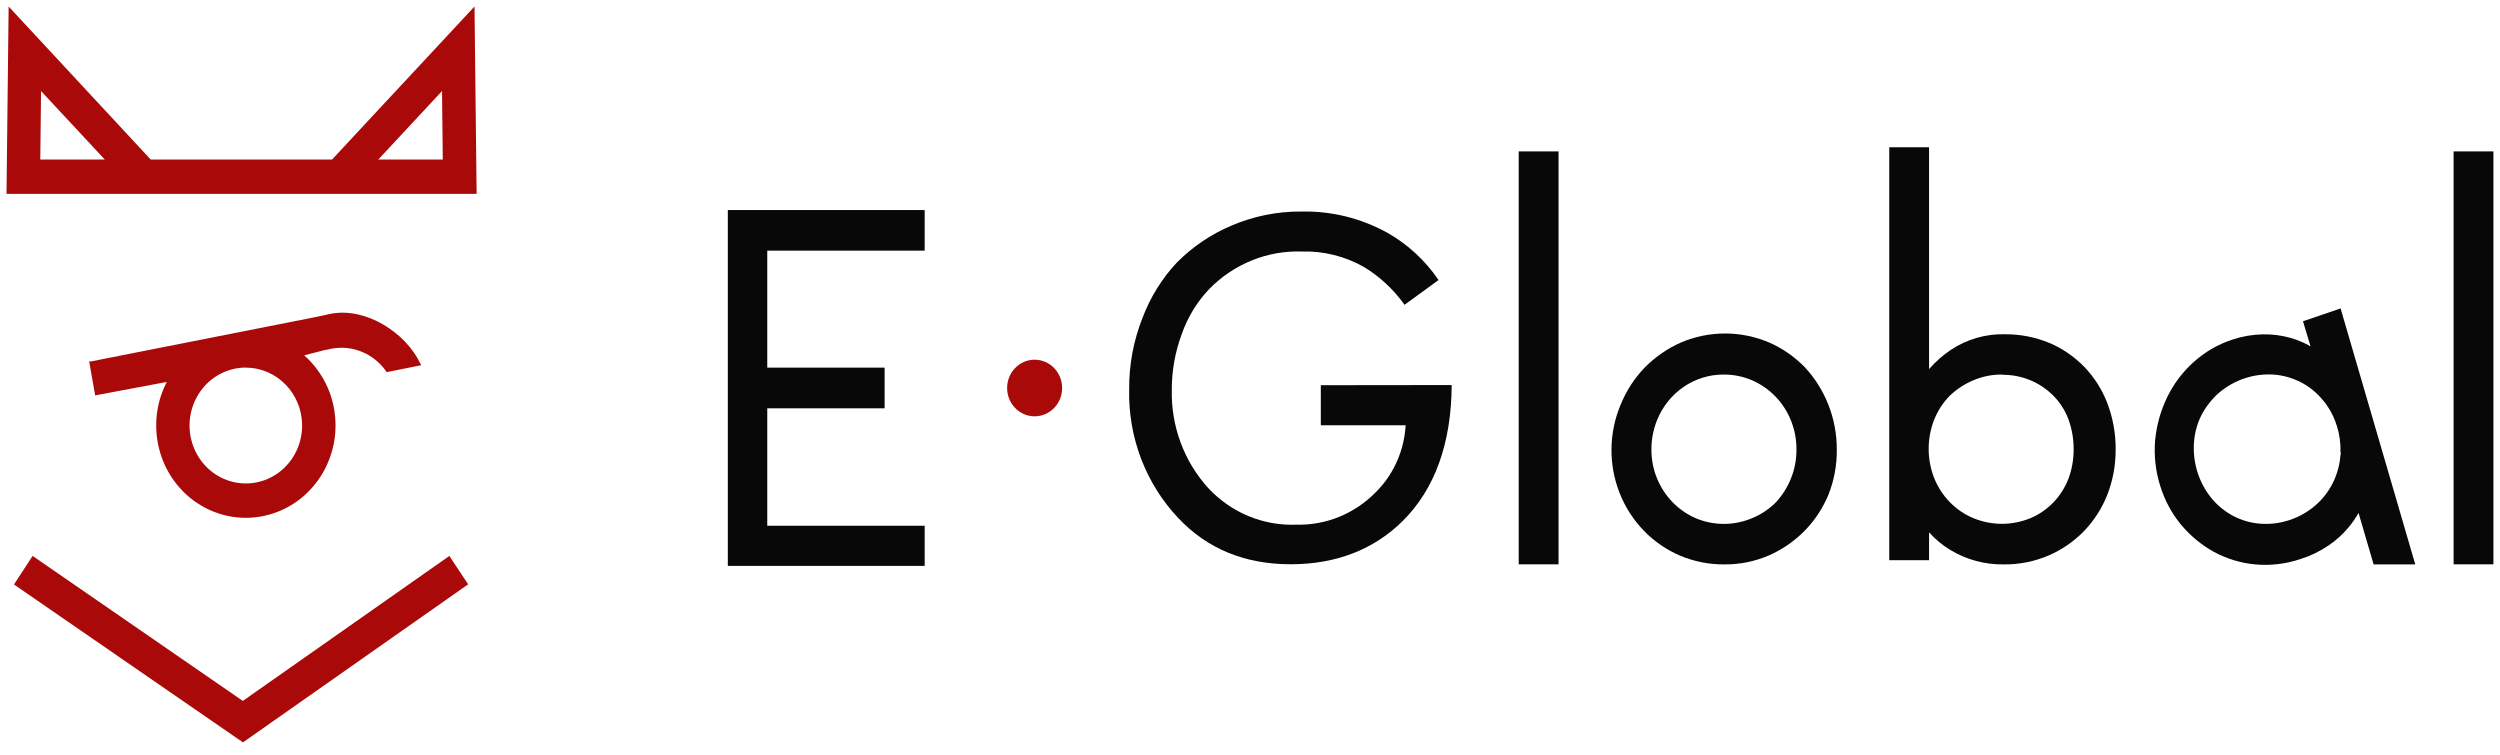 <svg width="192" height="58" viewBox="0 0 192 58" fill="none" xmlns="http://www.w3.org/2000/svg">
<g clip-path="url(#clip0_1561_9102)">
<path d="M36.442 0.5L25.502 12.25H11.573L0.663 0.5L0.5 14.89H36.605L36.442 0.5ZM8.045 12.25H3.094L3.152 6.993L8.045 12.25ZM33.947 6.993L34.005 12.25H29.054L33.947 6.993Z" fill="#AA0909"/>
<path d="M18.648 53.83L2.618 42.773L2.502 42.696L1.074 44.888L18.66 57.014L35.833 44.96L35.955 44.876L34.51 42.696L18.648 53.83Z" fill="#AA0909"/>
<path d="M25.206 26.836C25.974 26.64 26.779 26.669 27.531 26.92C28.283 27.172 28.952 27.635 29.461 28.258L29.64 28.503L29.693 28.581L32.345 28.049L32.258 27.876C31.173 25.606 28.143 23.551 25.363 24.106L24.783 24.232C24.667 24.262 24.562 24.286 24.202 24.357L6.989 27.756H6.849L7.308 30.366L12.81 29.333C12.273 30.359 11.994 31.507 11.997 32.672C11.995 34.329 12.556 35.935 13.585 37.21C14.613 38.485 16.044 39.348 17.627 39.65C19.21 39.952 20.845 39.673 22.249 38.862C23.653 38.051 24.737 36.759 25.311 35.211C25.616 34.401 25.772 33.541 25.769 32.672C25.771 30.872 25.104 29.14 23.907 27.828C23.736 27.637 23.554 27.457 23.361 27.29L24.87 26.902L25.206 26.836ZM23.204 32.684C23.203 33.505 22.982 34.31 22.564 35.01C22.146 35.709 21.549 36.276 20.837 36.648C20.126 37.02 19.329 37.181 18.534 37.115C17.738 37.05 16.976 36.758 16.332 36.275C15.687 35.791 15.186 35.132 14.882 34.373C14.578 33.614 14.485 32.783 14.612 31.972C14.739 31.162 15.081 30.403 15.601 29.78C16.12 29.157 16.798 28.694 17.557 28.443C17.919 28.321 18.296 28.251 18.677 28.234H18.88C20.027 28.236 21.126 28.705 21.936 29.539C22.747 30.373 23.203 31.504 23.204 32.684Z" fill="#AA0909"/>
<path d="M101.438 29.584V32.66H107.956L107.921 33.049C107.73 34.869 106.92 36.562 105.634 37.827C104.836 38.635 103.889 39.27 102.848 39.694C101.807 40.117 100.694 40.322 99.575 40.294C98.312 40.347 97.053 40.122 95.881 39.635C94.71 39.148 93.652 38.41 92.779 37.469C90.935 35.433 89.936 32.737 89.993 29.955C89.989 28.485 90.249 27.027 90.759 25.654C91.213 24.358 91.934 23.178 92.872 22.195C93.804 21.242 94.915 20.495 96.138 20C97.36 19.505 98.668 19.272 99.981 19.316C101.65 19.267 103.302 19.68 104.764 20.511C105.978 21.251 107.034 22.236 107.869 23.408L110.48 21.508C109.462 20.007 108.121 18.766 106.563 17.883C104.531 16.759 102.252 16.195 99.947 16.246C98.109 16.231 96.287 16.597 94.59 17.321C93.024 17.978 91.597 18.941 90.388 20.158C89.245 21.376 88.35 22.816 87.753 24.393C87.056 26.14 86.705 28.013 86.72 29.901C86.678 31.724 86.99 33.538 87.638 35.235C88.285 36.933 89.256 38.48 90.492 39.787C92.703 42.14 95.6 43.335 99.111 43.335C102.622 43.335 105.495 42.212 107.729 40.014C110.196 37.559 111.467 34.04 111.49 29.572L101.438 29.584Z" fill="#080808"/>
<path d="M119.696 11.628H116.638V43.341H119.696V11.628Z" fill="#080808"/>
<path d="M71.015 19.25V16.132H55.897V43.46H71.015V40.378H58.926V31.358H67.939V28.234H58.926V19.25H71.015Z" fill="#080808"/>
<path d="M140.41 31.06C139.993 30.008 139.389 29.046 138.628 28.222C137.842 27.411 136.912 26.762 135.889 26.311C134.81 25.85 133.653 25.612 132.485 25.612C131.317 25.612 130.16 25.85 129.081 26.311C128.054 26.767 127.117 27.415 126.319 28.222C125.532 29.038 124.906 30.001 124.473 31.06C124.018 32.132 123.777 33.287 123.762 34.457C123.748 35.627 123.961 36.788 124.389 37.872C124.818 38.956 125.453 39.94 126.256 40.768C127.06 41.595 128.017 42.249 129.07 42.69C130.141 43.134 131.287 43.358 132.442 43.347C133.619 43.357 134.786 43.119 135.871 42.648C136.887 42.2 137.813 41.559 138.599 40.761C139.386 39.958 140.011 39.004 140.439 37.953C140.864 36.872 141.077 35.715 141.066 34.548C141.073 33.352 140.85 32.167 140.41 31.06ZM137.967 34.548C137.971 35.309 137.825 36.063 137.537 36.764C137.263 37.442 136.87 38.062 136.376 38.592C135.854 39.109 135.239 39.517 134.566 39.793C133.174 40.384 131.611 40.384 130.219 39.793C128.884 39.21 127.822 38.115 127.259 36.74C126.971 36.039 126.825 35.285 126.829 34.524C126.826 33.752 126.972 32.986 127.259 32.272C127.677 31.229 128.388 30.338 129.301 29.714C130.214 29.089 131.287 28.759 132.383 28.766C133.121 28.761 133.852 28.908 134.534 29.197C135.215 29.486 135.834 29.913 136.354 30.451C136.874 30.989 137.284 31.629 137.561 32.333C137.838 33.036 137.976 33.789 137.967 34.548Z" fill="#080808"/>
<path d="M161.843 30.964C161.44 29.915 160.834 28.962 160.061 28.162C159.291 27.375 158.378 26.752 157.374 26.328C156.293 25.886 155.138 25.663 153.973 25.671C152.507 25.632 151.063 26.048 149.83 26.866C149.21 27.282 148.646 27.78 148.152 28.348V11.312H145.094V43.024H148.152V40.88C148.626 41.414 149.176 41.872 149.783 42.236C151.031 42.989 152.457 43.373 153.904 43.346C155.076 43.359 156.239 43.127 157.322 42.666C158.338 42.23 159.263 41.594 160.044 40.796C160.818 39.994 161.429 39.041 161.843 37.994C162.269 36.898 162.486 35.728 162.482 34.548C162.494 33.322 162.277 32.105 161.843 30.964ZM153.782 28.784C154.538 28.776 155.289 28.926 155.987 29.226C156.636 29.506 157.227 29.912 157.728 30.42C158.224 30.929 158.609 31.54 158.86 32.212C159.127 32.95 159.26 33.731 159.255 34.518C159.258 35.283 159.125 36.043 158.86 36.758C158.598 37.437 158.207 38.055 157.708 38.576C157.21 39.096 156.615 39.508 155.958 39.786C154.54 40.378 152.954 40.378 151.536 39.786C150.867 39.506 150.26 39.091 149.748 38.567C149.236 38.043 148.83 37.42 148.553 36.734C147.977 35.285 147.977 33.661 148.553 32.212C148.823 31.543 149.217 30.934 149.713 30.42C150.237 29.914 150.844 29.509 151.507 29.226C152.228 28.912 153.005 28.755 153.788 28.766L153.782 28.784Z" fill="#080808"/>
<path d="M179.771 23.736V23.683L176.869 24.674L177.449 26.598C176.966 26.323 176.454 26.107 175.923 25.953C175.231 25.757 174.516 25.665 173.799 25.678C173.01 25.69 172.228 25.823 171.477 26.072C170.379 26.425 169.363 27.009 168.494 27.786C167.648 28.537 166.953 29.453 166.451 30.48C165.947 31.512 165.631 32.629 165.517 33.778C165.414 34.961 165.542 36.153 165.894 37.284C166.23 38.394 166.781 39.422 167.513 40.306C168.224 41.155 169.079 41.861 170.038 42.391C171.018 42.917 172.089 43.241 173.189 43.347C174.365 43.454 175.55 43.314 176.672 42.935C177.432 42.699 178.155 42.351 178.819 41.901C179.41 41.505 179.942 41.022 180.398 40.468C180.676 40.135 180.923 39.775 181.135 39.392L182.295 43.347H185.493L179.771 23.736ZM179.771 34.733C179.771 34.829 179.771 34.913 179.742 35.002C179.682 35.741 179.479 36.46 179.147 37.117C178.814 37.775 178.357 38.357 177.803 38.831C176.619 39.84 175.1 40.337 173.567 40.217C172.846 40.161 172.144 39.958 171.501 39.62C170.864 39.28 170.298 38.816 169.835 38.252C168.86 37.053 168.381 35.509 168.5 33.951C168.554 33.222 168.751 32.513 169.08 31.866C169.425 31.214 169.883 30.633 170.433 30.152C171.622 29.153 173.138 28.659 174.669 28.772C175.387 28.833 176.087 29.036 176.73 29.369C177.371 29.705 177.939 30.17 178.401 30.737C178.507 30.852 178.604 30.976 178.691 31.108C179.033 31.599 179.298 32.144 179.475 32.72C179.68 33.372 179.773 34.055 179.748 34.739L179.771 34.733Z" fill="#080808"/>
<path d="M191.494 11.628H188.436V43.341H191.494V11.628Z" fill="#080808"/>
<path d="M79.46 31.974C80.626 31.974 81.572 31 81.572 29.799C81.572 28.599 80.626 27.625 79.46 27.625C78.293 27.625 77.347 28.599 77.347 29.799C77.347 31 78.293 31.974 79.46 31.974Z" fill="#AA0909"/>
</g>
<defs>
<clipPath id="clip0_1561_9102">
<rect width="191" height="57" fill="white" transform="translate(0.5 0.5)"/>
</clipPath>
</defs>
</svg>
